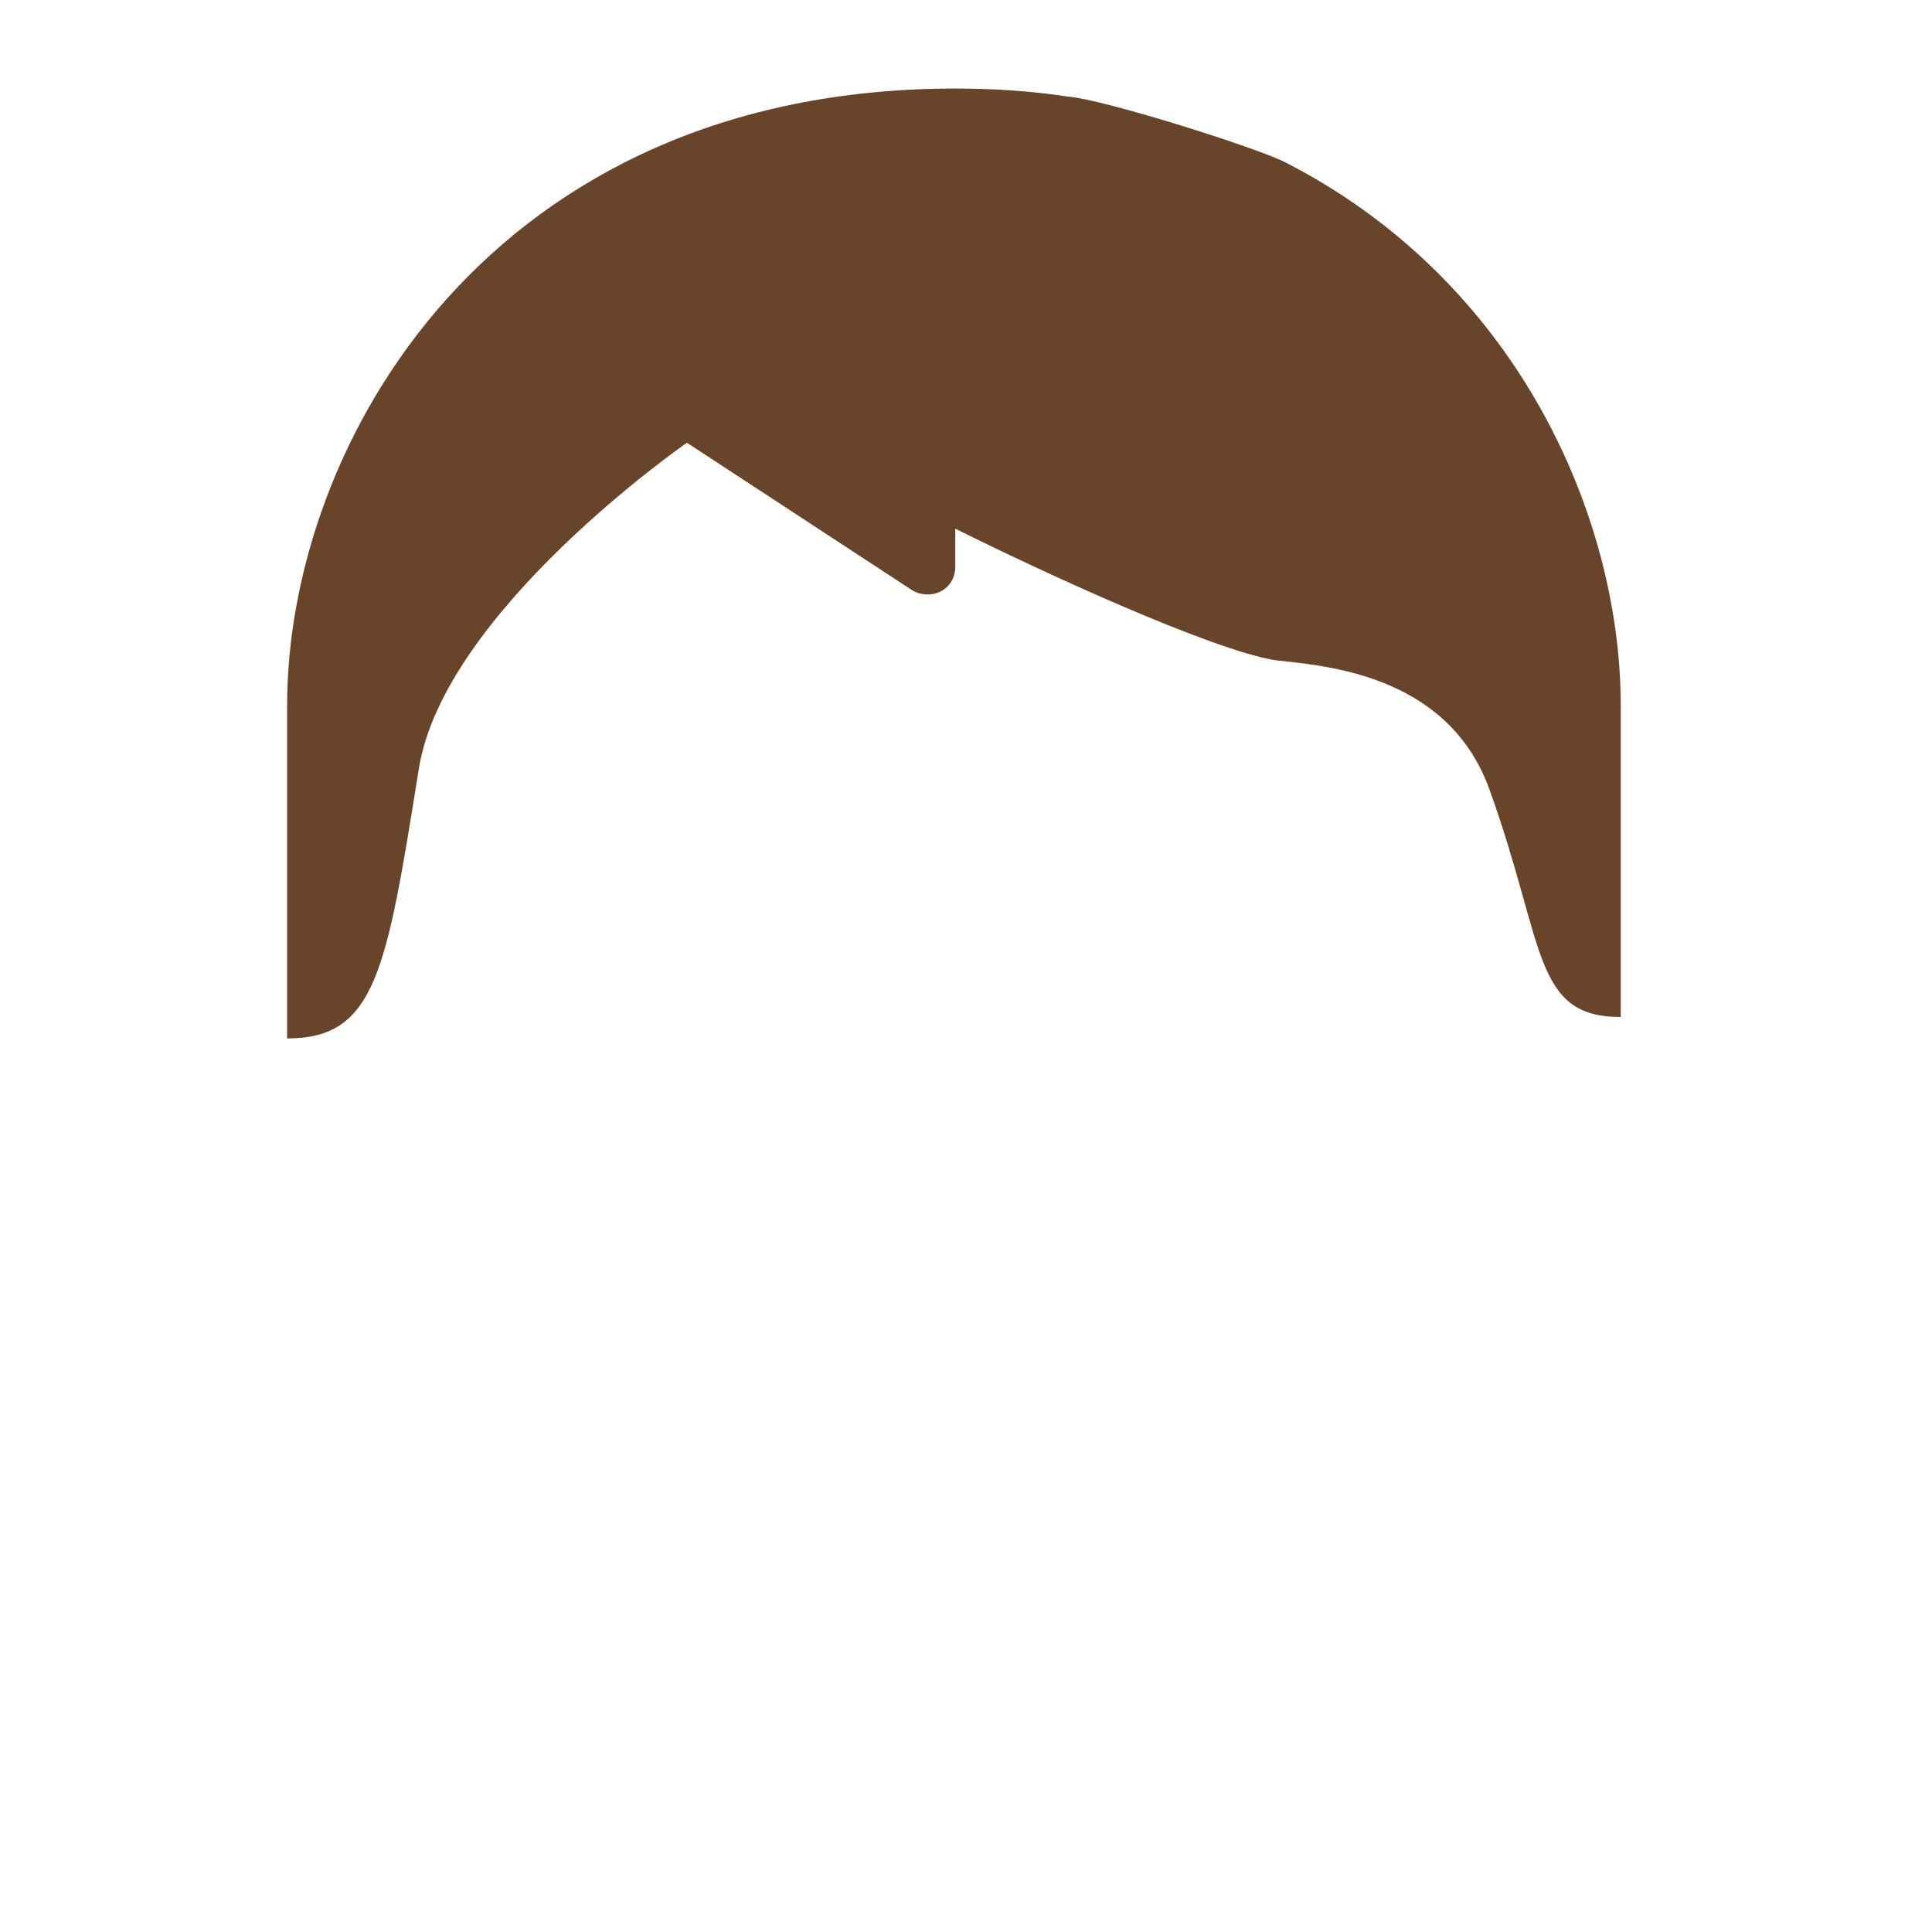 <?xml version="1.0" encoding="utf-8"?>
<!-- Generator: Adobe Illustrator 18.1.0, SVG Export Plug-In . SVG Version: 6.00 Build 0)  -->
<!DOCTYPE svg PUBLIC "-//W3C//DTD SVG 1.0//EN" "http://www.w3.org/TR/2001/REC-SVG-20010904/DTD/svg10.dtd">
<svg version="1.0" id="Layer_1" xmlns="http://www.w3.org/2000/svg" xmlns:xlink="http://www.w3.org/1999/xlink" x="0px" y="0px"
	 width="72px" height="72px" viewBox="0 0 72 72" enable-background="new 0 0 72 72" xml:space="preserve">
<path fill="#68442A" d="M47.8,6c-1.3-0.6-6.7-2.3-8-2.4c-1.3-0.2-2.7-0.3-4.2-0.3c-17.3,0-24.9,13.2-24.9,23v12.4
	c3.3,0,3.7-2.5,4.9-10c0.9-5.9,10-12.2,10-12.2L34,22c0.7,0.4,1.6,0,1.6-0.9l0-1.4c3.2,1.6,9.5,4.5,11.9,4.9c1.6,0.2,6.4,0.4,8,4.8
	c2.1,5.8,1.6,8.5,4.9,8.5V26.3C60.4,19.2,56.5,10.4,47.8,6z"/>
</svg>
